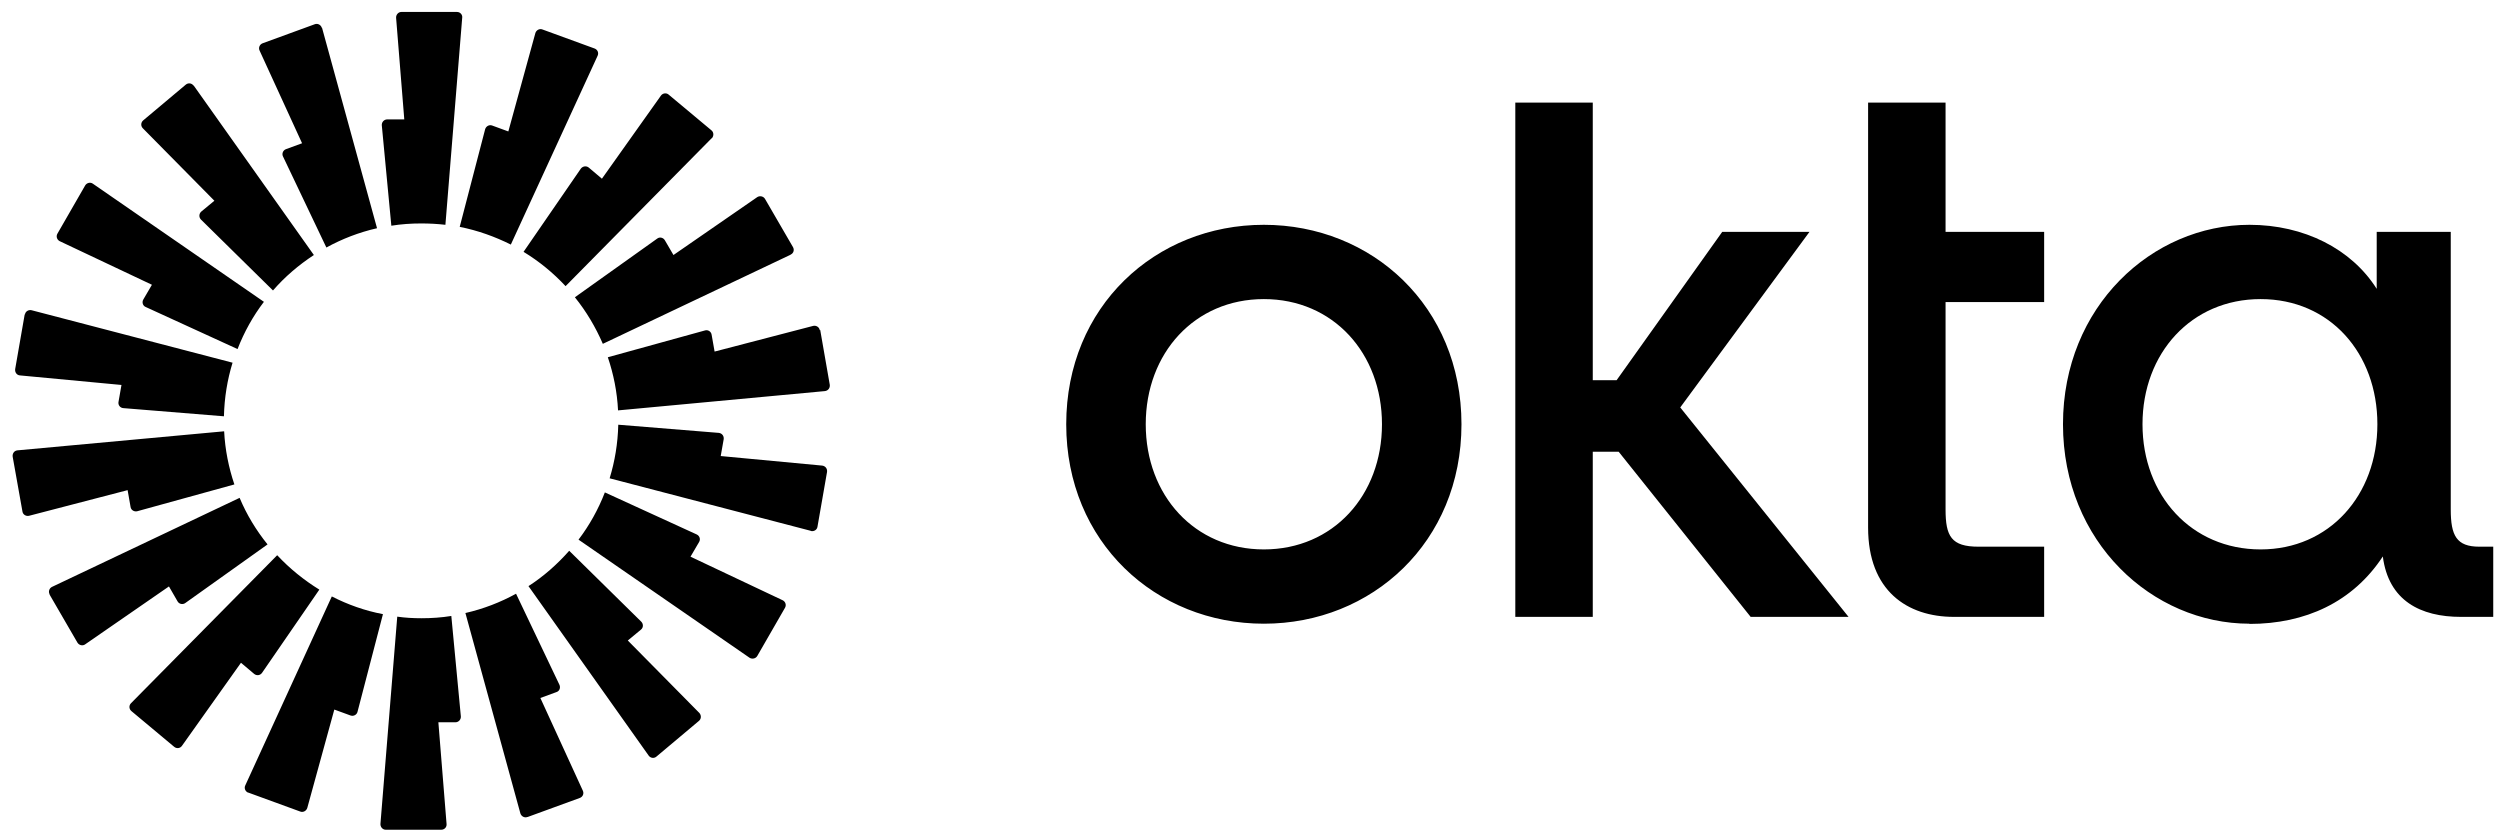 <svg xmlns="http://www.w3.org/2000/svg" width="129" height="43" viewBox="0 0 129 43" fill="none"><g clip-path="url(#clip0_1125_1384)"><path d="M116.648 28.35C113.073 28.35 110.553 25.56 110.553 21.891C110.553 18.223 113.073 15.433 116.648 15.433C120.223 15.433 122.673 18.223 122.673 21.891C122.673 25.56 120.188 28.35 116.648 28.35ZM116.074 32.194C118.957 32.194 121.407 31.069 122.954 28.713C123.247 30.999 124.9 31.831 126.986 31.831H128.651V28.209H127.936C126.752 28.209 126.459 27.635 126.459 26.287V11.963H122.638V14.905C121.337 12.842 118.887 11.6 116.074 11.6C111.057 11.6 106.45 15.808 106.45 21.891C106.45 27.975 111.069 32.183 116.074 32.183V32.194ZM96.394 27.224C96.394 30.483 98.41 31.831 100.824 31.831H105.478V28.209H102.09C100.684 28.209 100.391 27.67 100.391 26.287V15.585H105.478V11.963H100.391V5.294H96.394V27.224ZM78.19 31.831H82.187V23.31H83.524L90.334 31.831H95.385L86.7 21.024L93.37 11.963H88.868L83.418 19.617H82.187V5.294H78.19V31.831ZM65.215 11.6C59.624 11.6 55.017 15.808 55.017 21.891C55.017 27.975 59.636 32.183 65.215 32.183C70.794 32.183 75.412 27.975 75.412 21.891C75.412 15.808 70.794 11.6 65.215 11.6ZM65.215 28.35C61.64 28.35 59.12 25.56 59.12 21.891C59.12 18.223 61.64 15.433 65.215 15.433C68.79 15.433 71.31 18.223 71.31 21.891C71.31 25.56 68.79 28.35 65.215 28.35Z" fill="black"></path><path d="M23.85 0.91L22.983 11.6C22.573 11.553 22.163 11.53 21.741 11.53C21.213 11.53 20.697 11.565 20.193 11.647L19.701 6.466C19.689 6.302 19.818 6.161 19.982 6.161H20.861L20.439 0.922C20.428 0.758 20.557 0.617 20.709 0.617H23.581C23.745 0.617 23.874 0.758 23.85 0.922V0.91ZM16.607 1.438C16.56 1.285 16.396 1.192 16.243 1.25L13.547 2.235C13.395 2.293 13.325 2.469 13.395 2.61L15.587 7.392L14.755 7.697C14.602 7.755 14.532 7.931 14.602 8.072L16.841 12.772C17.65 12.327 18.529 11.987 19.455 11.776L16.618 1.438H16.607ZM9.996 4.415L16.196 13.159C15.411 13.675 14.696 14.284 14.086 14.988L10.371 11.331C10.254 11.213 10.265 11.026 10.383 10.92L11.062 10.358L7.37 6.619C7.253 6.501 7.265 6.314 7.394 6.208L9.586 4.368C9.714 4.263 9.89 4.286 9.984 4.415H9.996ZM4.792 9.479C4.663 9.385 4.475 9.432 4.393 9.572L2.963 12.057C2.881 12.198 2.94 12.374 3.08 12.444L7.839 14.694L7.394 15.456C7.312 15.597 7.37 15.785 7.523 15.843L12.258 18.012C12.598 17.133 13.055 16.312 13.618 15.574L4.792 9.479ZM1.287 16.23C1.31 16.066 1.474 15.972 1.627 16.007L12 18.715C11.73 19.594 11.578 20.52 11.555 21.481L6.362 21.059C6.198 21.047 6.081 20.895 6.116 20.731L6.268 19.864L1.029 19.371C0.865 19.36 0.759 19.207 0.783 19.043L1.275 16.218L1.287 16.23ZM0.9 23.239C0.736 23.251 0.63 23.403 0.654 23.567L1.158 26.392C1.181 26.556 1.345 26.65 1.498 26.615L6.585 25.291L6.737 26.158C6.761 26.322 6.925 26.416 7.077 26.381L12.094 24.997C11.801 24.13 11.613 23.204 11.566 22.255L0.888 23.239H0.9ZM2.564 30.671C2.482 30.53 2.541 30.354 2.682 30.284L12.364 25.689C12.727 26.556 13.219 27.365 13.805 28.092L9.562 31.116C9.433 31.21 9.246 31.175 9.164 31.034L8.718 30.26L4.393 33.249C4.264 33.343 4.077 33.296 3.994 33.156L2.553 30.671H2.564ZM14.297 28.655L6.761 36.285C6.643 36.402 6.655 36.59 6.784 36.695L8.988 38.536C9.117 38.641 9.293 38.618 9.386 38.489L12.434 34.199L13.114 34.773C13.243 34.879 13.43 34.855 13.524 34.715L16.478 30.424C15.681 29.932 14.942 29.334 14.309 28.655H14.297ZM12.809 40.903C12.656 40.845 12.586 40.669 12.656 40.528L17.122 30.776C17.943 31.198 18.834 31.515 19.76 31.69L18.447 36.731C18.412 36.883 18.236 36.977 18.084 36.918L17.251 36.613L15.856 41.689C15.809 41.841 15.645 41.935 15.493 41.876L12.797 40.892L12.809 40.903ZM20.498 31.819L19.631 42.509C19.619 42.673 19.748 42.814 19.9 42.814H22.772C22.936 42.814 23.065 42.673 23.042 42.509L22.62 37.27H23.499C23.663 37.27 23.792 37.129 23.78 36.965L23.288 31.784C22.784 31.866 22.268 31.901 21.741 31.901C21.319 31.901 20.908 31.878 20.498 31.819ZM30.836 2.879C30.907 2.727 30.836 2.563 30.684 2.504L27.988 1.52C27.836 1.461 27.672 1.555 27.625 1.707L26.23 6.783L25.398 6.478C25.245 6.419 25.081 6.513 25.034 6.665L23.721 11.706C24.659 11.893 25.538 12.21 26.359 12.62L30.836 2.879ZM36.72 7.134L29.184 14.765C28.551 14.085 27.824 13.487 27.015 12.995L29.969 8.705C30.063 8.576 30.25 8.541 30.379 8.646L31.059 9.221L34.106 4.931C34.2 4.802 34.388 4.778 34.505 4.884L36.709 6.724C36.838 6.829 36.838 7.017 36.732 7.134H36.72ZM40.799 13.136C40.952 13.065 40.999 12.889 40.917 12.749L39.475 10.264C39.393 10.123 39.205 10.088 39.076 10.17L34.751 13.159L34.306 12.397C34.224 12.257 34.036 12.21 33.907 12.315L29.664 15.339C30.25 16.066 30.731 16.875 31.106 17.742L40.788 13.147L40.799 13.136ZM42.323 17.027L42.816 19.852C42.839 20.016 42.733 20.157 42.569 20.18L31.891 21.176C31.844 20.215 31.657 19.301 31.364 18.434L36.38 17.05C36.533 17.004 36.697 17.109 36.72 17.273L36.873 18.141L41.96 16.816C42.112 16.781 42.276 16.875 42.3 17.039L42.323 17.027ZM41.843 27.4C41.995 27.436 42.159 27.342 42.182 27.178L42.675 24.353C42.698 24.189 42.593 24.048 42.429 24.025L37.189 23.532L37.342 22.665C37.365 22.501 37.26 22.36 37.096 22.337L31.903 21.915C31.88 22.876 31.727 23.802 31.457 24.681L41.831 27.389L41.843 27.4ZM39.076 33.847C38.994 33.988 38.807 34.023 38.678 33.941L29.852 27.846C30.414 27.107 30.871 26.287 31.211 25.408L35.947 27.576C36.099 27.646 36.158 27.822 36.076 27.963L35.63 28.725L40.389 30.975C40.53 31.046 40.588 31.221 40.506 31.362L39.076 33.847ZM27.273 30.249L33.474 38.993C33.567 39.122 33.755 39.145 33.872 39.04L36.064 37.199C36.193 37.094 36.193 36.906 36.087 36.789L32.395 33.05L33.075 32.487C33.204 32.382 33.204 32.194 33.087 32.077L29.371 28.42C28.75 29.123 28.047 29.745 27.261 30.249H27.273ZM27.214 42.157C27.062 42.216 26.898 42.122 26.851 41.97L24.015 31.632C24.94 31.421 25.82 31.081 26.628 30.636L28.867 35.336C28.937 35.488 28.867 35.664 28.715 35.711L27.883 36.016L30.074 40.798C30.145 40.95 30.074 41.114 29.922 41.173L27.226 42.157H27.214Z" fill="black"></path></g><defs><clipPath id="clip0_1125_1384"><rect width="128" height="42.25" fill="white" transform="translate(0.651 0.617)"></rect></clipPath></defs></svg>